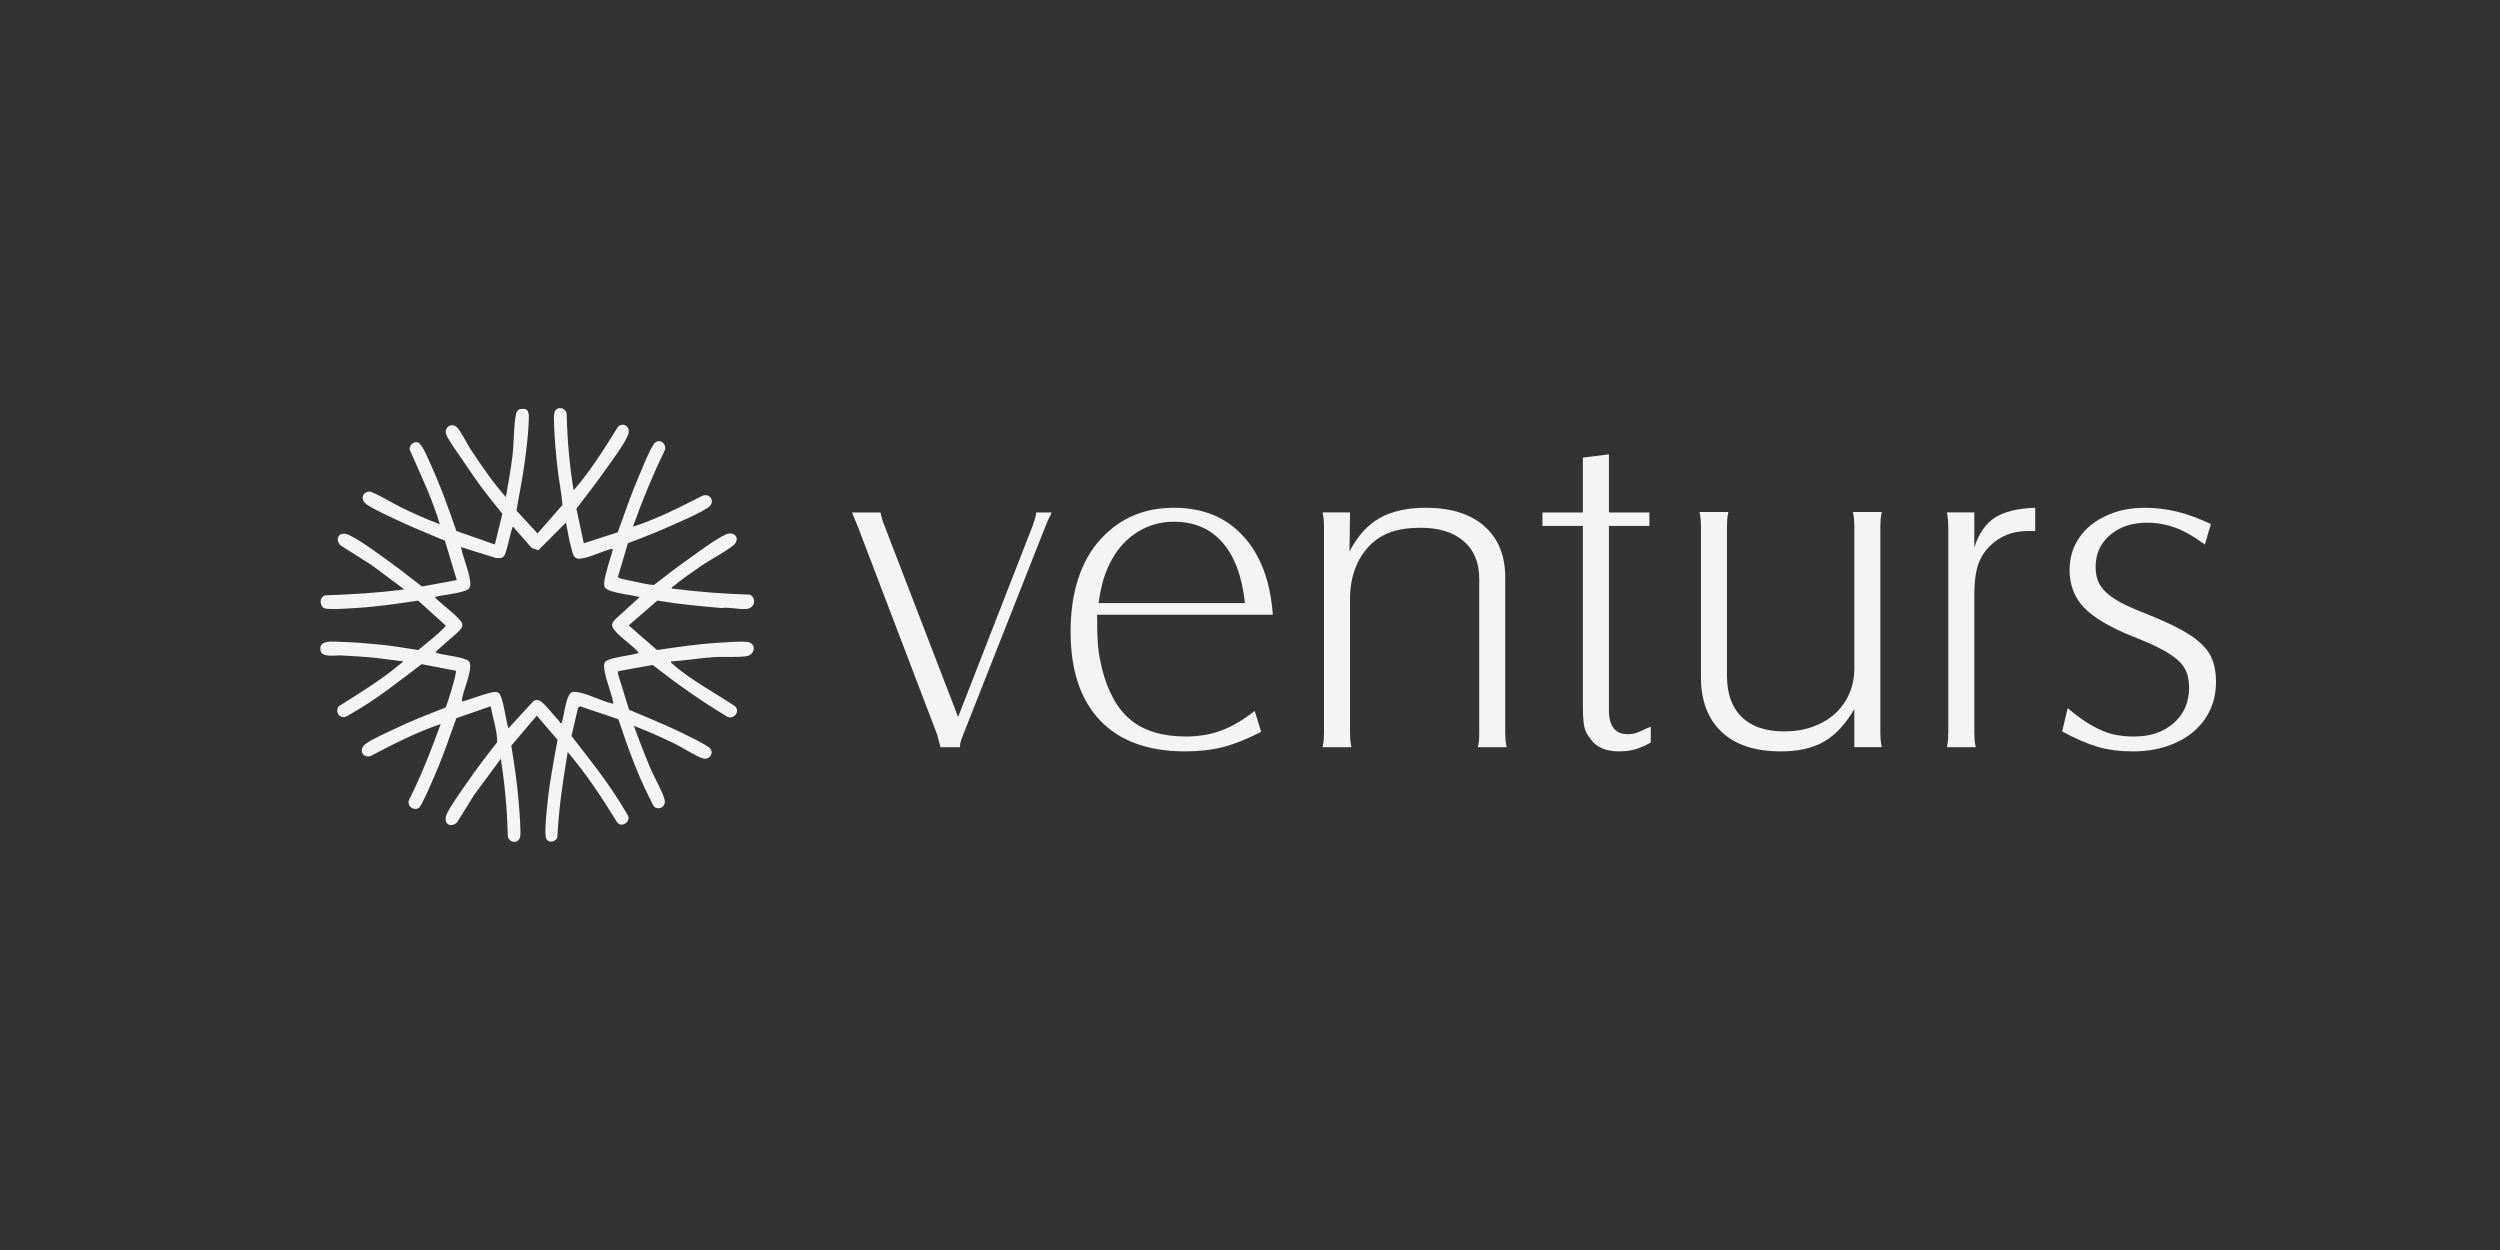 <?xml version="1.0" encoding="UTF-8"?>
<svg id="Layer_1" data-name="Layer 1" xmlns="http://www.w3.org/2000/svg" viewBox="0 0 2000 1000">
  <rect x="0" y="0" width="2000" height="1000" fill="#333333" stroke="none"/>
  <defs>
    <style>
      .cls-1 {
        fill: #f4f4f5;
      }
    </style>
  </defs>
  <path class="cls-1" d="M458.91,392.24c13.35-15.45,24.54-33.02,35.23-50.5,3.89-4.51,10.95-.68,8.29,6.26-2.74,7.15-14.35,22.56-19.25,29.54-7.04,10.03-14.65,19.61-22.04,29.36l5.88,27.74,27.18-8.82c5.59-15.5,10.93-31.11,17.46-46.24,2.74-6.35,7.78-19.29,11.49-24.43,3.68-5.09,10.19-.8,8.82,4.73-9.68,19.99-18.19,40.55-25.61,61.49,19.31-6.27,37.51-15.57,55.55-24.75,6.55-2.46,10.46,5.13,5,9.06-6.61,4.76-19.78,10.23-27.56,13.78-12.13,5.53-24.58,10.41-37.05,15.13l-8.01,27.13c.19,1,8.23,2.44,9.91,2.81,3.24.71,17.12,3.93,19.13,3.33,8.43-6.52,16.82-13.1,25.52-19.26,8.09-5.73,23.41-17.34,31.83-21.03,7.26-3.18,11.97,3.68,5.99,8.7s-18.2,11.27-25.63,16.39c-7.2,4.97-16.08,11-22.64,16.62-.49.42-1.28-.02-.86,1.55,20.75,2.68,41.6,4.24,62.55,4.89,5.46,3.18,3.61,10.66-2.56,11.4s-13.83-1.66-20.34-.7c-17.18-1.51-34.36-3.06-51.36-5.95l-22.85,19.85,22.66,19.71c16.16-2.42,32.49-4.8,48.83-5.81,6.67-.41,16.7-1.28,23.07-.72,7.78.69,6.82,10.22-.2,11.39-7.34,1.22-18.86.28-26.94.85-11.2.79-22.34,2.75-33.55,3.38-.32,1.3.47,1.3,1.14,1.91,14.07,12.8,34.24,23.26,50.04,33.99,4.39,4.1-1.04,10.94-6.27,8.29-20.81-12.44-40.54-26.49-59.66-41.34l-27.29,4.92-.55,1.88,9,29.01c14.02,6.02,28.25,11.64,41.96,18.36,4.1,2.01,20.68,9.96,22.81,12.43,3.26,3.79-.17,9.42-5.47,8.2-4.7-1.07-17.25-9.18-22.76-11.82-10.73-5.15-21.66-10.08-32.77-14.32,4.18,11.37,8.55,22.68,13.24,33.86,2.92,6.98,9.82,18.77,11.38,25.23,1.25,5.17-3.47,8.63-7.89,6-1.01-.6-3.67-6.4-4.44-7.93-9.93-19.71-17.65-41.51-24.65-62.43l-30.68-10.36-1.55,1.19-5.27,22.59c14.69,18.83,29.79,37.72,42.01,58.31.86,1.46,3.48,5.26,3.65,6.53.66,4.85-6.27,8.67-9.35,3.91-11.88-19.45-24.56-38.51-39.31-55.91-3.81,22.51-7.14,45.11-8.28,67.97-.9,4.17-8.62,5.86-9.36-.52-.8-6.89.67-18.5,1.37-25.76,1.66-17.29,5.07-34.42,8.15-51.48l-16.62-19.34-20.38,24.02c2.33,14.61,4.6,29.32,5.81,44.09.55,6.67,1.21,14.36,1.39,20.97.06,2.17.25,5.44-.07,7.45-.99,6.3-8.92,5.68-9.96-.13-.44-20.73-2.37-41.4-5.59-61.84l-20.88,28.25-14.34,22.93c-5.54,4.26-10.78.66-8.3-6.27,2.01-5.62,13.24-21.02,17.22-26.83,7.39-10.79,15.37-21.17,23.45-31.44-.09-9.63-3.52-19.22-5.28-28.66l-27.42,9.5c-4.67,12.9-9.07,25.89-14.27,38.59-1.9,4.64-13.27,31.65-15.63,33.16-4.23,2.72-9.47-1.21-8.12-6.03,9.96-19.67,17.94-40.27,25.46-60.98-19.5,6.58-37.93,15.99-56.08,25.58-6.92,1.84-9.66-5.72-3.79-9.89,5.44-3.86,16.01-8.5,22.35-11.54,13.54-6.49,27.52-12.08,41.56-17.4,1.49-3.31,9.2-28.34,8.14-29.44l-27.35-5.27c-17.93,13.5-36.44,28.43-56.05,39.42-1.99,1.11-4.6,3.19-6.9,2.97-4.2-.4-5.81-5.08-3.69-8.48,17.8-11.26,36.01-22.34,51.99-36.1-9.34-1.13-18.75-2.62-28.13-3.39-7.16-.59-14.48-.99-21.65-1.39-4.66-.26-15.23,2.02-16.5-3.85-1.96-9.05,10.74-7.14,16.5-6.99,9.76.25,20.05,1.13,29.79,2.06,10.66,1.02,21.32,2.82,31.89,4.46,2.76-2.15,22.25-17.86,21.95-19.61l-22.05-19.92c-16.56,2.51-33.33,4.94-50.08,5.93-6.04.36-15.26,1.09-21.03.72-3.62-.24-5.6-.3-6.65-4.24-.74-2.76.43-5.71,3.31-6.62,21.2-.74,42.34-1.93,63.35-4.77l-26.21-19.52-25.09-15.92c-4.53-5.71-.23-11.27,6.61-8.29,8.95,3.9,24.26,15.46,32.71,21.5,8.91,6.38,17.4,13.36,26.19,19.92l27.82-5.14-9.51-31.49c-10.74-4.63-21.69-8.87-32.3-13.79-8.58-3.98-22.25-9.97-29.83-14.9-5.7-3.71-4.39-10.27,1.74-10.62,2.81-.16,20.69,10.37,24.92,12.43,10.24,4.97,20.71,9.78,31.41,13.65-6.17-20.54-15.47-40.02-24.11-59.61-.47-3.44,3.09-6.89,6.51-5.85s8.53,13.77,10.26,17.56c7.91,17.31,14.39,35.31,20.56,53.31l30.81,10.86,6-24.61c-6.47-8.01-13.02-16-19.04-24.36-4.5-6.25-9.1-13.15-13.53-19.67-2.86-4.21-11.01-15.43-12.35-19.5-1.94-5.87,4.67-9.79,8.81-5.42,3.19,3.37,7.86,13.05,10.87,17.6,8.66,13.08,17.67,26.34,28.06,38.01,1.93-11.17,4.01-22.36,5.34-33.63,1.18-9.98.83-23.99,2.84-33.08.38-1.7,1.38-3.26,3.13-3.61,7.4-1.48,7.19,3.22,7.02,9.02-.33,10.96-2.05,24.14-3.51,35.11-1.65,12.41-4.37,24.66-6.35,37l16.85,18.28,19.96-22.81c-.74-9.73-2.86-19.31-3.93-28.99-1.24-11.27-2.44-23.21-2.75-34.53-.07-2.71-.37-7.64.17-10.05,1.3-5.78,9.04-4.77,9.86.7.47,20.5,2.25,40.97,5.59,61.17ZM452.8,417.99l-22.18,22.26-5.27-1.92-14.9-16.94c-1.41,0-4.9,21.25-7.42,23.74-1.64,1.62-4.48,1.55-6.65,1.16l-27.61-8.64c1.7,8.57,6.22,18.42,7.28,26.94.41,3.29.62,6.16-2.89,7.61-7,2.88-17.87,3.47-25.4,5.44,3.71,4.58,21.28,16.85,22.08,21.64.28,1.69-.44,2.83-1.39,4.13-2.34,3.25-20,17.23-20.03,18.6,7.61,2.57,16.85,2.66,24.27,5.56,1.4.55,2.36.9,3.01,2.41,2.61,6.08-5.97,23.84-6.26,31,.99,1.02,22.41-8.02,27.38-7.44.72.08,1.42.34,2.03.73,3.62,2.31,6.03,23.5,7.87,28.39l19.98-21.69c1.86-1.58,4.61-1.09,6.41.38,4.12,3.36,9.89,10.95,13.97,15.2.55.57.9,1.24.99,2.04l1.33-.4c1.85-6.29,2.8-16.34,5.76-21.97,1.56-2.98,3.52-2.99,6.62-2.54,8.98,1.3,19.79,7.52,28.96,9.33-1.42-8.92-6.18-18.81-7.27-27.62-.44-3.57-.69-6.01,3.05-7.45,7.15-2.75,17.06-3.34,24.56-5.6-5.34-6.67-15.09-12.16-20.02-18.94-2.39-3.29-1.5-4.96,1.01-7.86l19.69-17.92c-7.38-1.84-17.84-2.66-24.72-5.45-1.12-.45-2.94-1.65-3.39-2.71-2.15-5.13,7.37-29.25,6.41-30.48-7.73,1.44-18.77,7.51-26.26,7.98-4.92.3-5.48-3.82-6.49-7.42-1.96-7.02-3.19-14.4-4.53-21.56Z"/>
  <g>
    <path class="cls-1" d="M826.35,419.99c.74-1.98,1.3-3.66,1.67-5.02.37-1.36.68-3.03.93-5.02h12.27l-.74,2.23c-.74,1.24-1.43,2.55-2.05,3.91-.62,1.37-1.18,2.67-1.67,3.9l-66.2,167.73c-1.24,3.22-1.99,5.39-2.23,6.51-.25,1.12-.37,2.3-.37,3.53h-15.62c-.5-1.98-.93-3.72-1.3-5.21-.37-1.49-.81-3.1-1.3-4.83l-63.97-167.73-3.35-7.81-.74-2.23h22.69c.99,4.46,1.98,7.81,2.98,10.04l59.13,153.59,59.88-153.59Z"/>
    <path class="cls-1" d="M1008.95,585.49c-11.16,5.71-21.26,9.73-30.31,12.09-9.05,2.35-19.15,3.53-30.31,3.53-29.75,0-52.5-8.24-68.24-24.73-15.75-16.49-23.62-40.22-23.62-71.22s8.18-57.02,24.55-74.38c15.12-16.36,34.46-24.55,58.02-24.55s41.53,7.5,55.41,22.5c13.88,15,21.81,36.02,23.8,63.04h-140.58c0,5.71.06,10.54.19,14.5.12,3.97.31,7.44.56,10.41.24,2.98.62,5.83,1.12,8.55.49,2.73,1.12,5.71,1.86,8.93,4.71,19.09,12.46,33.04,23.24,41.84,10.79,8.8,25.47,13.2,44.07,13.2,10.41,0,19.9-1.61,28.45-4.83,8.55-3.22,17.42-8.43,26.59-15.62l5.21,16.74ZM995.94,482.47c-2.23-21.07-8.18-37.19-17.85-48.35-9.67-11.16-22.69-16.74-39.05-16.74-10.41,0-19.96,2.67-28.64,8-8.68,5.33-15.62,12.71-20.83,22.13-2.97,5.46-5.21,10.66-6.69,15.62-1.49,4.96-2.85,11.41-4.09,19.34h117.15Z"/>
    <path class="cls-1" d="M1079.98,409.95l-.37,31.24c6.44-12.39,14.5-21.32,24.17-26.78,9.67-5.45,21.94-8.18,36.82-8.18,20.08,0,35.7,4.9,46.86,14.69,11.16,9.8,16.74,23.49,16.74,41.09v124.21c0,1.99.06,3.78.19,5.39.12,1.62.43,3.66.93,6.14h-23.06c.49-1.98.8-3.71.93-5.2.12-1.48.19-3.58.19-6.31v-123.21c0-12.87-4.13-22.88-12.37-30.06-8.25-7.17-19.75-10.76-34.52-10.76-9.36,0-17.36,1.18-24,3.53s-12.43,6.12-17.35,11.32c-4.93,5.2-8.68,11.38-11.26,18.55-2.59,7.18-3.88,14.97-3.88,23.38v107.25c0,1.98.06,3.78.19,5.38.12,1.61.43,3.65.93,6.12h-23.06c.49-2.23.8-4.15.93-5.76.12-1.61.19-3.53.19-5.76v-164.75c0-1.98-.06-3.78-.19-5.39-.13-1.61-.44-3.66-.93-6.14h21.94Z"/>
    <path class="cls-1" d="M1233.95,420.74v-10.79h32.36v-43.88l20.83-2.6v46.49h32.36v10.79h-32.36v147.27c0,12.89,5.03,19.34,15.08,19.34,2.45,0,4.65-.31,6.62-.93,1.96-.62,4.9-1.92,8.83-3.91l2.94-1.12v12.64c-4.96,2.73-9.36,4.58-13.2,5.58-3.85.99-8,1.49-12.46,1.49-4.96,0-9.36-.81-13.2-2.42-3.85-1.61-6.88-4.03-9.11-7.25-2.73-3.22-4.46-6.57-5.21-10.04-.74-3.47-1.12-8.8-1.12-15.99v-144.67h-32.36Z"/>
    <path class="cls-1" d="M1483.49,567.27c-7.17,12.16-15.27,20.84-24.28,26.04-9.02,5.2-20.58,7.8-34.67,7.8-20.52,0-36.28-5.21-47.28-15.62-11-10.41-16.5-24.92-16.5-43.51v-120.87c0-1.98-.06-3.78-.19-5.39-.13-1.61-.44-3.66-.93-6.14h23.06c-.5,2.48-.81,4.53-.93,6.14-.13,1.62-.19,3.41-.19,5.39v119.38c0,14.38,3.93,25.42,11.81,33.1,7.87,7.69,19.19,11.53,33.96,11.53,8.37,0,16-1.24,22.89-3.72,6.89-2.48,12.8-5.95,17.72-10.41,4.92-4.46,8.74-9.79,11.45-15.99,2.71-6.19,4.06-13.02,4.06-20.45v-113.43c0-1.98-.06-3.78-.19-5.39-.13-1.61-.44-3.66-.93-6.14h23.06c-.5,2.48-.81,4.53-.93,6.14-.13,1.62-.19,3.41-.19,5.39v164.77c0,2.03.06,3.87.19,5.52.12,1.65.43,3.75.93,6.28h-21.94v-30.42Z"/>
    <path class="cls-1" d="M1579.44,409.95v27.89c3.72-11.16,9.23-19.09,16.55-23.8,7.31-4.71,18.04-7.31,32.17-7.81v18.59c-7.69-.24-13.95.31-18.78,1.67-4.83,1.37-9.36,3.66-13.57,6.88-5.95,4.71-10.17,10.23-12.64,16.55-2.48,6.32-3.72,15.06-3.72,26.22v110.08c0,1.99.06,3.78.19,5.39.12,1.62.43,3.66.93,6.14h-23.06c.49-2.48.8-4.52.93-6.14.12-1.61.19-3.41.19-5.39v-164.38c0-1.98-.06-3.84-.19-5.58-.13-1.73-.44-3.84-.93-6.32h21.94Z"/>
    <path class="cls-1" d="M1654.19,566.52c4.96,4.22,9.61,7.75,13.95,10.6,4.33,2.85,8.61,5.21,12.83,7.07,4.21,1.86,8.43,3.16,12.65,3.91,4.21.74,8.8,1.12,13.76,1.12,12.89,0,23.43-3.59,31.61-10.79,8.18-7.19,12.27-16.61,12.27-28.26,0-4.71-.69-8.86-2.04-12.46-1.37-3.59-3.85-6.94-7.44-10.04-3.6-3.1-8.31-6.14-14.13-9.11-5.83-2.97-13.2-6.19-22.13-9.67-17.85-7.19-30.62-14.81-38.31-22.87-7.69-8.05-11.53-18.04-11.53-29.94,0-7.44,1.49-14.19,4.46-20.27,2.98-6.07,7.12-11.28,12.46-15.62,5.33-4.33,11.65-7.75,18.97-10.23,7.31-2.48,15.43-3.72,24.36-3.72s17.6,1.06,26.03,3.16c8.43,2.11,17.35,5.39,26.78,9.86l-4.83,16.36c-8.72-6.44-16.69-10.97-23.91-13.57-7.22-2.6-14.69-3.9-22.41-3.9-11.95,0-21.79,3.29-29.51,9.85-7.72,6.57-11.58,15.06-11.58,25.48,0,4.22.62,7.94,1.87,11.16,1.24,3.23,3.36,6.26,6.34,9.11,2.99,2.85,7.03,5.64,12.13,8.37,5.1,2.73,11.51,5.58,19.23,8.55,11.2,4.46,20.41,8.62,27.62,12.46,7.22,3.85,13,7.81,17.36,11.9s7.4,8.62,9.15,13.57c1.74,4.96,2.61,10.54,2.61,16.74,0,8.43-1.62,16.06-4.83,22.87-3.23,6.82-7.75,12.64-13.58,17.48-5.83,4.83-12.83,8.62-21.01,11.34-8.18,2.73-17.24,4.09-27.15,4.09-10.41,0-19.84-1.24-28.26-3.72-8.43-2.48-17.85-6.57-28.26-12.27l4.46-18.59Z"/>
  </g>
</svg>
